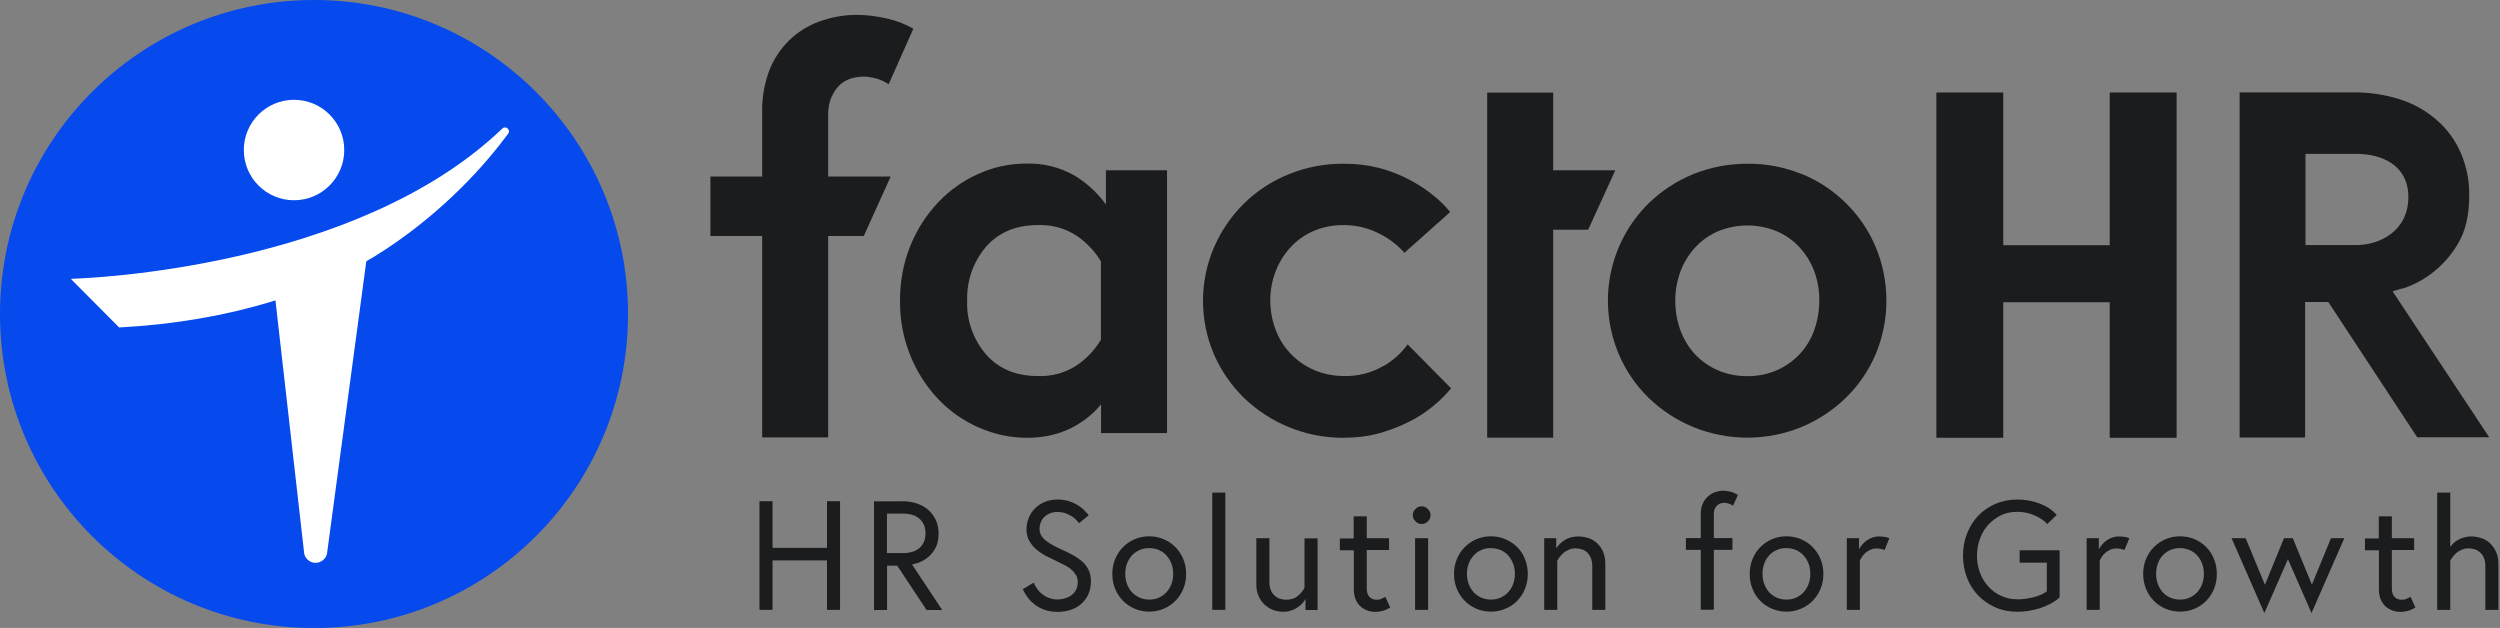 <svg width="215" height="54" viewBox="0 0 215 54" fill="none" xmlns="http://www.w3.org/2000/svg">
<rect x="0" y="0" width="215" height="54" fill="#808080" stroke="none"/>
<g id="factoHR Logo 1" clip-path="url(#clip0_270_1908)">
<g id="Group">
<g id="Group_2">
<path id="Vector" d="M72.246 43.103V52.447H71.122V48.194H66.439V52.447H65.316V43.103H66.439V47.114H71.122V43.103H72.246Z" fill="#1B1C1E"/>
<path id="Vector_2" d="M77.59 43.103C78.053 43.103 78.471 43.169 78.857 43.301C79.243 43.434 79.573 43.621 79.849 43.863C80.124 44.106 80.333 44.403 80.488 44.745C80.642 45.086 80.719 45.472 80.719 45.902C80.719 46.442 80.609 46.882 80.4 47.224C80.19 47.565 79.948 47.83 79.672 48.028C79.397 48.215 79.144 48.348 78.901 48.425C78.659 48.491 78.504 48.535 78.438 48.546L81.028 52.458H79.683L77.16 48.645H76.29V52.458H75.166V43.114H77.59V43.103ZM79.099 47.103C79.43 46.794 79.595 46.386 79.595 45.869C79.595 45.351 79.43 44.943 79.099 44.635C78.769 44.326 78.295 44.172 77.656 44.172H76.279V47.565H77.656C78.284 47.565 78.769 47.411 79.099 47.103Z" fill="#1B1C1E"/>
<path id="Vector_3" d="M92.508 49.438C92.42 49.262 92.288 49.108 92.134 48.976C91.969 48.833 91.781 48.711 91.561 48.601L90.845 48.248C90.547 48.105 90.239 47.951 89.93 47.797C89.622 47.632 89.346 47.444 89.104 47.235C88.862 47.026 88.663 46.772 88.509 46.497C88.355 46.221 88.278 45.891 88.278 45.516C88.278 45.208 88.333 44.899 88.454 44.59C88.564 44.282 88.74 44.007 88.961 43.775C89.181 43.533 89.456 43.334 89.798 43.191C90.129 43.037 90.525 42.96 90.966 42.96C91.296 42.96 91.594 43.004 91.88 43.081C92.156 43.169 92.409 43.279 92.63 43.412C92.85 43.544 93.048 43.687 93.214 43.852C93.379 44.017 93.522 44.172 93.632 44.315L92.795 44.998C92.718 44.888 92.619 44.767 92.498 44.657C92.376 44.535 92.244 44.436 92.079 44.348C91.924 44.26 91.748 44.183 91.561 44.117C91.374 44.062 91.175 44.029 90.955 44.029C90.701 44.029 90.47 44.073 90.283 44.15C90.096 44.227 89.93 44.337 89.798 44.469C89.666 44.602 89.567 44.756 89.501 44.932C89.434 45.108 89.401 45.285 89.401 45.461C89.401 45.681 89.445 45.88 89.545 46.045C89.644 46.21 89.776 46.364 89.963 46.508C90.14 46.651 90.36 46.794 90.613 46.926C90.867 47.059 91.164 47.202 91.484 47.345C91.836 47.499 92.167 47.676 92.453 47.841C92.74 48.017 92.982 48.205 93.192 48.403C93.39 48.612 93.544 48.843 93.654 49.097C93.764 49.35 93.82 49.659 93.82 50C93.82 50.408 93.743 50.772 93.599 51.102C93.456 51.433 93.247 51.697 92.993 51.929C92.74 52.16 92.431 52.325 92.079 52.446C91.726 52.568 91.352 52.623 90.955 52.623C90.558 52.623 90.195 52.568 89.875 52.458C89.556 52.347 89.269 52.204 89.027 52.017C88.773 51.829 88.564 51.62 88.388 51.389C88.211 51.157 88.068 50.915 87.958 50.672L88.894 50.111C88.972 50.298 89.082 50.474 89.203 50.651C89.335 50.827 89.478 50.981 89.655 51.113C89.82 51.245 90.018 51.356 90.239 51.433C90.459 51.51 90.691 51.554 90.955 51.554C91.175 51.554 91.396 51.521 91.605 51.455C91.814 51.389 92.002 51.301 92.156 51.179C92.321 51.058 92.442 50.904 92.541 50.717C92.641 50.54 92.685 50.32 92.685 50.066C92.685 49.813 92.641 49.615 92.541 49.45L92.508 49.438Z" fill="#1B1C1E"/>
<path id="Vector_4" d="M100.089 46.375C100.475 46.541 100.816 46.772 101.092 47.059C101.378 47.345 101.598 47.687 101.764 48.083C101.929 48.48 102.006 48.899 102.006 49.361C102.006 49.824 101.929 50.243 101.764 50.639C101.598 51.036 101.378 51.378 101.092 51.664C100.805 51.951 100.475 52.182 100.089 52.347C99.703 52.513 99.285 52.601 98.833 52.601C98.381 52.601 97.963 52.513 97.577 52.347C97.191 52.182 96.85 51.951 96.574 51.664C96.288 51.378 96.067 51.036 95.902 50.639C95.737 50.243 95.66 49.824 95.66 49.361C95.66 48.899 95.737 48.48 95.902 48.083C96.067 47.687 96.288 47.345 96.574 47.059C96.861 46.772 97.191 46.541 97.577 46.375C97.963 46.21 98.381 46.122 98.833 46.122C99.285 46.122 99.703 46.21 100.089 46.375ZM99.681 51.389C99.935 51.279 100.155 51.113 100.331 50.915C100.508 50.717 100.651 50.485 100.75 50.21C100.849 49.945 100.893 49.659 100.893 49.35C100.893 49.042 100.849 48.766 100.75 48.491C100.651 48.227 100.519 47.995 100.331 47.786C100.155 47.587 99.935 47.422 99.681 47.312C99.428 47.202 99.141 47.136 98.833 47.136C98.524 47.136 98.238 47.191 97.984 47.312C97.731 47.422 97.511 47.587 97.334 47.786C97.158 47.984 97.015 48.215 96.916 48.491C96.817 48.755 96.772 49.042 96.772 49.35C96.772 49.659 96.817 49.934 96.916 50.21C97.015 50.474 97.147 50.706 97.334 50.915C97.511 51.113 97.731 51.267 97.984 51.389C98.238 51.499 98.524 51.565 98.833 51.565C99.141 51.565 99.428 51.51 99.681 51.389Z" fill="#1B1C1E"/>
<path id="Vector_5" d="M105.378 42.365V52.447H104.254V42.365H105.378Z" fill="#1B1C1E"/>
<path id="Vector_6" d="M109.498 52.458C109.223 52.358 108.981 52.204 108.76 52.006C108.551 51.807 108.375 51.565 108.242 51.267C108.11 50.97 108.044 50.639 108.044 50.254V46.287H109.168V50.066C109.168 50.331 109.212 50.562 109.289 50.75C109.366 50.937 109.476 51.091 109.609 51.212C109.741 51.334 109.895 51.433 110.071 51.488C110.248 51.543 110.424 51.576 110.611 51.576C111.008 51.576 111.339 51.477 111.592 51.267C111.845 51.058 112.044 50.827 112.187 50.562V46.298H113.311V52.458H112.275V51.51C112.209 51.631 112.11 51.763 112 51.885C111.889 52.017 111.757 52.127 111.592 52.237C111.427 52.347 111.25 52.435 111.041 52.502C110.832 52.579 110.611 52.612 110.358 52.612C110.06 52.612 109.763 52.557 109.487 52.458H109.498Z" fill="#1B1C1E"/>
<path id="Vector_7" d="M116.418 46.287V44.403H117.542V46.287H119.459V47.301H117.542V50.629C117.542 50.926 117.619 51.168 117.773 51.334C117.927 51.499 118.137 51.576 118.401 51.576C118.555 51.576 118.688 51.554 118.798 51.499C118.908 51.455 119.029 51.389 119.139 51.323L119.558 52.248C119.294 52.402 119.062 52.502 118.853 52.546C118.655 52.59 118.467 52.623 118.302 52.623C118.071 52.623 117.839 52.59 117.619 52.513C117.399 52.435 117.2 52.325 117.024 52.171C116.848 52.017 116.704 51.818 116.594 51.565C116.484 51.323 116.429 51.025 116.429 50.695V47.323H115.228V46.309H116.429L116.418 46.287Z" fill="#1B1C1E"/>
<path id="Vector_8" d="M121.729 43.775C121.883 43.621 122.059 43.544 122.258 43.544C122.456 43.544 122.643 43.621 122.797 43.775C122.952 43.929 123.029 44.106 123.029 44.304C123.029 44.502 122.952 44.69 122.797 44.833C122.643 44.987 122.467 45.064 122.258 45.064C122.048 45.064 121.872 44.987 121.729 44.833C121.574 44.679 121.497 44.502 121.497 44.304C121.497 44.106 121.574 43.918 121.729 43.775ZM122.819 46.287V52.446H121.696V46.287H122.819Z" fill="#1B1C1E"/>
<path id="Vector_9" d="M129.474 46.375C129.86 46.541 130.202 46.772 130.488 47.059C130.775 47.345 130.995 47.687 131.149 48.083C131.303 48.48 131.392 48.899 131.392 49.361C131.392 49.824 131.314 50.243 131.149 50.639C130.984 51.036 130.764 51.378 130.488 51.664C130.202 51.951 129.871 52.182 129.474 52.347C129.089 52.513 128.67 52.601 128.218 52.601C127.767 52.601 127.348 52.513 126.962 52.347C126.577 52.182 126.235 51.951 125.96 51.664C125.673 51.378 125.453 51.036 125.288 50.639C125.122 50.243 125.045 49.824 125.045 49.361C125.045 48.899 125.122 48.48 125.288 48.083C125.453 47.687 125.673 47.345 125.96 47.059C126.246 46.772 126.577 46.541 126.962 46.375C127.348 46.21 127.767 46.122 128.218 46.122C128.67 46.122 129.089 46.21 129.474 46.375ZM129.067 51.389C129.32 51.279 129.541 51.113 129.717 50.915C129.893 50.717 130.036 50.485 130.135 50.21C130.235 49.945 130.279 49.659 130.279 49.35C130.279 49.042 130.235 48.766 130.135 48.491C130.036 48.227 129.904 47.995 129.717 47.786C129.541 47.587 129.32 47.422 129.067 47.312C128.813 47.202 128.527 47.136 128.218 47.136C127.91 47.136 127.623 47.191 127.37 47.312C127.117 47.422 126.896 47.587 126.72 47.786C126.544 47.984 126.4 48.215 126.301 48.491C126.202 48.755 126.158 49.042 126.158 49.35C126.158 49.659 126.202 49.934 126.301 50.21C126.4 50.474 126.533 50.706 126.72 50.915C126.896 51.113 127.117 51.267 127.37 51.389C127.623 51.499 127.91 51.565 128.218 51.565C128.527 51.565 128.813 51.51 129.067 51.389Z" fill="#1B1C1E"/>
<path id="Vector_10" d="M136.625 46.276C136.901 46.375 137.154 46.53 137.363 46.728C137.573 46.926 137.749 47.18 137.87 47.466C137.991 47.764 138.058 48.094 138.058 48.48V52.446H136.934V48.667C136.934 48.403 136.89 48.171 136.812 47.984C136.735 47.797 136.625 47.642 136.504 47.521C136.372 47.4 136.229 47.301 136.052 47.246C135.876 47.191 135.7 47.158 135.512 47.158C135.303 47.158 135.127 47.191 134.961 47.257C134.796 47.323 134.653 47.4 134.521 47.499C134.388 47.598 134.278 47.72 134.179 47.841C134.08 47.962 134.003 48.083 133.926 48.204V52.446H132.802V46.287H133.838V47.158C134.003 46.904 134.234 46.662 134.554 46.453C134.873 46.243 135.27 46.133 135.744 46.133C136.041 46.133 136.339 46.188 136.614 46.287L136.625 46.276Z" fill="#1B1C1E"/>
<path id="Vector_11" d="M146.266 46.287V44.161C146.266 43.83 146.321 43.544 146.442 43.301C146.553 43.059 146.707 42.85 146.894 42.684C147.07 42.519 147.28 42.398 147.511 42.321C147.743 42.244 147.974 42.2 148.205 42.2C148.36 42.2 148.536 42.222 148.745 42.266C148.955 42.31 149.197 42.409 149.461 42.563L149.043 43.489C148.778 43.323 148.525 43.246 148.282 43.246C148.007 43.246 147.787 43.334 147.632 43.511C147.467 43.687 147.39 43.929 147.39 44.227V46.276H148.988V47.29H147.39V52.435H146.266V47.29H144.988V46.276H146.266V46.287Z" fill="#1B1C1E"/>
<path id="Vector_12" d="M154.893 46.375C155.279 46.541 155.621 46.772 155.896 47.059C156.182 47.345 156.403 47.687 156.568 48.083C156.733 48.48 156.81 48.899 156.81 49.361C156.81 49.824 156.733 50.243 156.568 50.639C156.403 51.036 156.182 51.378 155.896 51.664C155.609 51.951 155.279 52.182 154.893 52.347C154.508 52.513 154.089 52.601 153.637 52.601C153.185 52.601 152.767 52.513 152.381 52.347C151.996 52.182 151.654 51.951 151.379 51.664C151.092 51.378 150.872 51.036 150.717 50.639C150.552 50.243 150.475 49.824 150.475 49.361C150.475 48.899 150.552 48.48 150.717 48.083C150.872 47.687 151.103 47.345 151.379 47.059C151.665 46.772 151.996 46.541 152.381 46.375C152.767 46.21 153.185 46.122 153.637 46.122C154.089 46.122 154.508 46.21 154.893 46.375ZM154.475 51.389C154.728 51.279 154.948 51.113 155.125 50.915C155.301 50.717 155.444 50.485 155.543 50.21C155.643 49.945 155.687 49.659 155.687 49.35C155.687 49.042 155.643 48.766 155.543 48.491C155.444 48.227 155.312 47.995 155.125 47.786C154.948 47.587 154.728 47.422 154.475 47.312C154.221 47.202 153.935 47.136 153.626 47.136C153.318 47.136 153.031 47.191 152.778 47.312C152.524 47.422 152.304 47.587 152.128 47.786C151.951 47.984 151.808 48.215 151.72 48.491C151.621 48.755 151.577 49.042 151.577 49.35C151.577 49.659 151.621 49.934 151.72 50.21C151.819 50.474 151.951 50.706 152.128 50.915C152.304 51.113 152.524 51.267 152.778 51.389C153.031 51.499 153.318 51.565 153.626 51.565C153.935 51.565 154.221 51.51 154.475 51.389Z" fill="#1B1C1E"/>
<path id="Vector_13" d="M162.033 46.166C162.187 46.188 162.342 46.232 162.485 46.287L162.077 47.301C161.978 47.257 161.868 47.224 161.736 47.202C161.603 47.18 161.493 47.169 161.394 47.169C161.196 47.169 161.019 47.202 160.876 47.268C160.722 47.334 160.59 47.422 160.468 47.51C160.347 47.609 160.248 47.72 160.16 47.841C160.072 47.962 160.006 48.083 159.951 48.204V52.446H158.827V46.287H159.874V47.235C159.951 47.092 160.05 46.959 160.16 46.827C160.27 46.695 160.402 46.574 160.546 46.475C160.689 46.375 160.843 46.287 161.03 46.232C161.207 46.166 161.405 46.133 161.614 46.133C161.747 46.133 161.89 46.144 162.044 46.177L162.033 46.166Z" fill="#1B1C1E"/>
<path id="Vector_14" d="M177.128 47.323V51.378C176.897 51.587 176.632 51.763 176.346 51.918C176.059 52.072 175.751 52.204 175.442 52.303C175.123 52.402 174.803 52.48 174.473 52.535C174.142 52.579 173.834 52.612 173.525 52.612C172.82 52.612 172.181 52.49 171.608 52.237C171.035 51.984 170.539 51.642 170.12 51.212C169.702 50.772 169.382 50.265 169.162 49.681C168.93 49.097 168.82 48.458 168.82 47.786C168.82 47.114 168.93 46.475 169.162 45.891C169.393 45.307 169.713 44.789 170.12 44.359C170.539 43.918 171.035 43.577 171.608 43.334C172.192 43.081 172.82 42.96 173.514 42.96C174.175 42.96 174.803 43.07 175.409 43.301C176.015 43.533 176.5 43.852 176.875 44.282L176.07 45.064C175.784 44.756 175.409 44.513 174.957 44.315C174.495 44.117 174.01 44.018 173.481 44.018C172.952 44.018 172.478 44.117 172.06 44.326C171.641 44.535 171.277 44.811 170.969 45.152C170.66 45.505 170.429 45.902 170.264 46.364C170.098 46.827 170.021 47.301 170.021 47.797C170.021 48.293 170.098 48.766 170.264 49.218C170.429 49.67 170.66 50.066 170.969 50.408C171.277 50.761 171.641 51.036 172.082 51.234C172.511 51.444 172.996 51.543 173.547 51.543C173.723 51.543 173.922 51.532 174.153 51.499C174.373 51.466 174.594 51.433 174.814 51.378C175.035 51.323 175.255 51.257 175.464 51.168C175.674 51.08 175.861 50.981 176.026 50.86V48.392H173.69V47.323H177.128Z" fill="#1B1C1E"/>
<path id="Vector_15" d="M182.67 46.166C182.824 46.188 182.979 46.232 183.122 46.287L182.703 47.301C182.604 47.257 182.494 47.224 182.362 47.202C182.229 47.18 182.119 47.169 182.02 47.169C181.822 47.169 181.645 47.202 181.502 47.268C181.348 47.334 181.216 47.422 181.094 47.51C180.973 47.609 180.874 47.72 180.786 47.841C180.698 47.962 180.632 48.083 180.577 48.204V52.446H179.453V46.287H180.5V47.235C180.577 47.092 180.676 46.959 180.786 46.827C180.896 46.695 181.028 46.574 181.172 46.475C181.315 46.375 181.469 46.287 181.656 46.232C181.833 46.166 182.031 46.133 182.24 46.133C182.373 46.133 182.516 46.144 182.67 46.177V46.166Z" fill="#1B1C1E"/>
<path id="Vector_16" d="M188.741 46.375C189.127 46.541 189.468 46.772 189.744 47.059C190.03 47.345 190.251 47.687 190.405 48.083C190.57 48.48 190.647 48.899 190.647 49.361C190.647 49.824 190.57 50.243 190.405 50.639C190.251 51.036 190.019 51.378 189.744 51.664C189.457 51.951 189.127 52.182 188.741 52.347C188.355 52.513 187.937 52.601 187.485 52.601C187.033 52.601 186.615 52.513 186.229 52.347C185.843 52.182 185.502 51.951 185.226 51.664C184.94 51.378 184.719 51.036 184.554 50.639C184.4 50.243 184.312 49.824 184.312 49.361C184.312 48.899 184.389 48.48 184.554 48.083C184.719 47.687 184.94 47.345 185.226 47.059C185.513 46.772 185.843 46.541 186.229 46.375C186.615 46.21 187.033 46.122 187.485 46.122C187.937 46.122 188.355 46.21 188.741 46.375ZM188.322 51.389C188.576 51.279 188.796 51.113 188.972 50.915C189.149 50.717 189.292 50.485 189.391 50.21C189.49 49.945 189.534 49.659 189.534 49.35C189.534 49.042 189.49 48.766 189.391 48.491C189.292 48.227 189.16 47.995 188.972 47.786C188.796 47.587 188.576 47.422 188.322 47.312C188.069 47.202 187.783 47.136 187.474 47.136C187.165 47.136 186.879 47.191 186.626 47.312C186.372 47.422 186.152 47.587 185.976 47.786C185.799 47.984 185.656 48.215 185.568 48.491C185.469 48.755 185.425 49.042 185.425 49.35C185.425 49.659 185.469 49.934 185.568 50.21C185.667 50.474 185.799 50.706 185.976 50.915C186.152 51.113 186.372 51.267 186.626 51.389C186.879 51.499 187.165 51.565 187.474 51.565C187.783 51.565 188.069 51.51 188.322 51.389Z" fill="#1B1C1E"/>
<path id="Vector_17" d="M194.79 50.276L196.421 46.287H197.181L198.823 50.276L200.464 46.287H201.61L198.79 52.722L196.762 48.094L194.735 52.722L191.914 46.287H193.126L194.779 50.276H194.79Z" fill="#1B1C1E"/>
<path id="Vector_18" d="M204.574 46.287V44.403H205.698V46.287H207.615V47.301H205.698V50.629C205.698 50.926 205.775 51.168 205.929 51.334C206.084 51.499 206.293 51.576 206.557 51.576C206.712 51.576 206.844 51.554 206.954 51.499C207.064 51.455 207.185 51.389 207.307 51.323L207.725 52.248C207.461 52.402 207.23 52.502 207.02 52.546C206.822 52.59 206.635 52.623 206.469 52.623C206.238 52.623 206.007 52.59 205.786 52.513C205.566 52.435 205.367 52.325 205.18 52.171C205.004 52.017 204.861 51.818 204.75 51.565C204.64 51.323 204.585 51.025 204.585 50.695V47.323H203.384V46.309H204.585L204.574 46.287Z" fill="#1B1C1E"/>
<path id="Vector_19" d="M213.411 46.276C213.686 46.375 213.94 46.53 214.149 46.728C214.358 46.926 214.535 47.18 214.667 47.466C214.799 47.764 214.865 48.094 214.865 48.48V52.447H213.741V48.667C213.741 48.403 213.697 48.171 213.62 47.984C213.543 47.797 213.433 47.642 213.301 47.521C213.168 47.4 213.025 47.301 212.849 47.246C212.673 47.191 212.496 47.158 212.309 47.158C212.1 47.158 211.923 47.191 211.758 47.257C211.593 47.323 211.45 47.4 211.317 47.499C211.185 47.599 211.075 47.72 210.976 47.841C210.877 47.962 210.788 48.083 210.722 48.205V52.447H209.598V42.365H210.722V47.036C210.766 46.97 210.833 46.893 210.932 46.783C211.031 46.673 211.152 46.574 211.295 46.486C211.439 46.398 211.615 46.309 211.824 46.243C212.033 46.177 212.265 46.133 212.529 46.133C212.827 46.133 213.124 46.188 213.4 46.287L213.411 46.276Z" fill="#1B1C1E"/>
</g>
<g id="Group_3">
<path id="Vector_20" d="M71.541 8.297C71.706 7.9 71.96 7.547 72.279 7.25C72.566 7.008 72.896 6.831 73.249 6.732C73.557 6.644 73.877 6.6 74.196 6.589C74.615 6.589 75.034 6.655 75.43 6.776C75.783 6.875 76.124 7.041 76.422 7.25L78.549 2.468C77.832 2.06 77.061 1.763 76.257 1.587C75.408 1.388 74.549 1.289 73.678 1.278C72.709 1.278 71.739 1.432 70.814 1.73C69.855 2.027 68.952 2.523 68.191 3.173C67.365 3.889 66.715 4.782 66.274 5.774C65.756 7.019 65.514 8.352 65.547 9.696V15.183H61.096V20.296H65.547V37.616H71.221V20.296H74.284L76.598 15.183H71.221V9.971C71.199 9.387 71.309 8.804 71.53 8.275L71.541 8.297Z" fill="#1B1C1E"/>
<path id="Vector_21" d="M95.098 17.574C94.393 16.593 93.5 15.767 92.475 15.139C91.197 14.39 89.721 14.015 88.233 14.07C86.823 14.07 85.424 14.368 84.146 14.952C82.846 15.525 81.678 16.351 80.697 17.387C79.672 18.466 78.868 19.723 78.306 21.1C77.689 22.609 77.392 24.229 77.403 25.86C77.38 27.49 77.689 29.11 78.306 30.619C78.868 31.997 79.672 33.253 80.697 34.333C81.678 35.368 82.868 36.195 84.179 36.768C85.479 37.34 86.878 37.649 88.299 37.649C89.126 37.66 89.941 37.561 90.735 37.34C91.385 37.164 92.002 36.9 92.586 36.558C93.048 36.283 93.489 35.974 93.886 35.611C94.183 35.357 94.448 35.071 94.69 34.762V37.241H100.364V14.643H95.109V17.585L95.098 17.574ZM94.679 29.22C94.161 30.08 93.467 30.829 92.641 31.391C91.638 32.063 90.437 32.393 89.236 32.338C87.374 32.338 85.898 31.721 84.807 30.487C83.694 29.198 83.11 27.545 83.176 25.849C83.121 24.152 83.705 22.499 84.807 21.21C85.898 19.976 87.374 19.359 89.236 19.359C90.448 19.304 91.638 19.634 92.641 20.306C93.467 20.879 94.161 21.618 94.679 22.477V29.209V29.22Z" fill="#1B1C1E"/>
<path id="Vector_22" d="M118.974 31.468C117.949 32.074 116.77 32.371 115.581 32.338C114.677 32.338 113.785 32.162 112.958 31.798C112.209 31.468 111.537 30.994 110.975 30.399C110.413 29.804 109.983 29.11 109.697 28.339C109.399 27.534 109.245 26.686 109.245 25.838C109.245 24.989 109.388 24.152 109.697 23.358C109.983 22.598 110.413 21.904 110.953 21.298C111.504 20.692 112.187 20.207 112.936 19.877C113.763 19.524 114.644 19.348 115.536 19.359C116.605 19.348 117.663 19.601 118.611 20.086C119.437 20.494 120.175 21.056 120.781 21.739L124.715 18.235C124.274 17.706 123.789 17.21 123.249 16.792C122.61 16.274 121.916 15.822 121.189 15.447C120.373 15.018 119.503 14.676 118.611 14.445C117.608 14.191 116.572 14.07 115.536 14.081C113.928 14.07 112.319 14.379 110.832 14.985C109.399 15.558 108.088 16.417 106.986 17.497C105.896 18.577 105.014 19.855 104.408 21.265C103.141 24.207 103.141 27.545 104.408 30.487C105.014 31.887 105.896 33.154 106.986 34.222C108.099 35.291 109.399 36.14 110.821 36.724C112.308 37.34 113.917 37.66 115.525 37.649C116.583 37.649 117.63 37.528 118.644 37.252C119.547 36.999 120.417 36.657 121.244 36.239C121.982 35.864 122.687 35.401 123.326 34.861C123.866 34.421 124.351 33.925 124.792 33.396L121.057 29.617C120.506 30.377 119.789 31.016 118.974 31.49V31.468Z" fill="#1B1C1E"/>
<path id="Vector_23" d="M133.573 7.966H127.899V14.643V19.756V37.638H133.573V19.756H136.581L138.917 14.643H133.573V7.966Z" fill="#1B1C1E"/>
<path id="Vector_24" d="M154.959 14.974C153.461 14.368 151.863 14.059 150.255 14.081C148.657 14.081 147.07 14.379 145.594 14.985C144.173 15.569 142.884 16.417 141.782 17.486C138.344 20.879 137.33 26.025 139.225 30.476C139.82 31.875 140.691 33.154 141.782 34.211C142.884 35.28 144.173 36.129 145.594 36.712C148.591 37.947 151.962 37.947 154.959 36.712C156.37 36.117 157.659 35.269 158.75 34.2C159.84 33.143 160.711 31.864 161.306 30.465C162.54 27.512 162.54 24.185 161.306 21.232C160.105 18.389 157.813 16.131 154.959 14.963V14.974ZM156.028 28.372C155.764 29.132 155.345 29.837 154.794 30.432C154.243 31.027 153.571 31.501 152.833 31.831C152.018 32.184 151.136 32.36 150.255 32.349C149.373 32.349 148.503 32.184 147.698 31.831C146.96 31.501 146.288 31.027 145.737 30.432C145.197 29.837 144.779 29.132 144.503 28.372C144.217 27.567 144.073 26.719 144.073 25.871C144.073 25.022 144.217 24.185 144.503 23.392C144.779 22.631 145.197 21.937 145.737 21.331C146.288 20.725 146.949 20.24 147.698 19.91C149.351 19.216 151.202 19.216 152.855 19.91C153.604 20.24 154.276 20.725 154.816 21.331C155.356 21.937 155.775 22.631 156.05 23.392C156.337 24.185 156.469 25.033 156.458 25.871C156.458 26.73 156.315 27.567 156.028 28.372Z" fill="#1B1C1E"/>
<path id="Vector_25" d="M181.436 21.089H172.28V7.955H166.528V37.649H172.28V25.992H181.436V37.649H187.188V7.955H181.436V21.089Z" fill="#1B1C1E"/>
<path id="Vector_26" d="M206.568 24.835C207.45 24.559 208.287 24.13 209.026 23.579C209.962 22.896 210.744 22.025 211.339 21.034C212.022 19.943 212.353 18.544 212.353 16.814C212.375 15.558 212.122 14.302 211.626 13.145C211.163 12.076 210.469 11.117 209.587 10.346C208.673 9.542 207.604 8.936 206.447 8.561C205.147 8.142 203.781 7.933 202.404 7.944H192.608V37.627H198.239V25.97H200.233L207.88 37.605H214.072L205.764 25.055L206.546 24.813L206.568 24.835ZM198.272 21.078V13.233H202.635C204.828 13.233 207.119 14.191 207.119 16.946C207.119 19.877 204.64 21.078 202.635 21.078H198.272Z" fill="#1B1C1E"/>
</g>
</g>
<g id="Group_4">
<path id="Vector_27" d="M27.006 54.011C41.92 54.011 54.011 41.92 54.011 27.006C54.011 12.091 41.92 0 27.006 0C12.091 0 0 12.091 0 27.006C0 41.92 12.091 54.011 27.006 54.011Z" fill="#0649ED"/>
<g id="Group_5">
<path id="Vector_28" d="M31.567 21.992L28.129 47.565V47.609C28.019 48.061 27.622 48.403 27.138 48.403C26.653 48.403 26.256 48.061 26.157 47.609V47.565L23.59 24.967L31.578 21.992H31.567Z" fill="white"/>
<path id="Vector_29" d="M25.287 17.221C27.672 17.221 29.606 15.288 29.606 12.902C29.606 10.517 27.672 8.583 25.287 8.583C22.901 8.583 20.968 10.517 20.968 12.902C20.968 15.288 22.901 17.221 25.287 17.221Z" fill="white"/>
<path id="Vector_30" d="M6.137 23.976C6.137 23.976 6.137 24.009 6.137 24.031L10.247 28.162C19.921 27.645 27.799 25.022 33.275 21.375C38.299 18.026 41.693 14.213 43.709 11.492C43.797 11.371 43.797 11.194 43.687 11.084C43.687 11.084 43.676 11.073 43.665 11.062C43.544 10.93 43.334 10.919 43.202 11.051C30.631 23.116 7.404 23.942 6.137 23.976Z" fill="white"/>
</g>
</g>
</g>
<defs>
<clipPath id="clip0_270_1908">
<rect width="214.854" height="54" fill="white"/>
</clipPath>
</defs>
</svg>